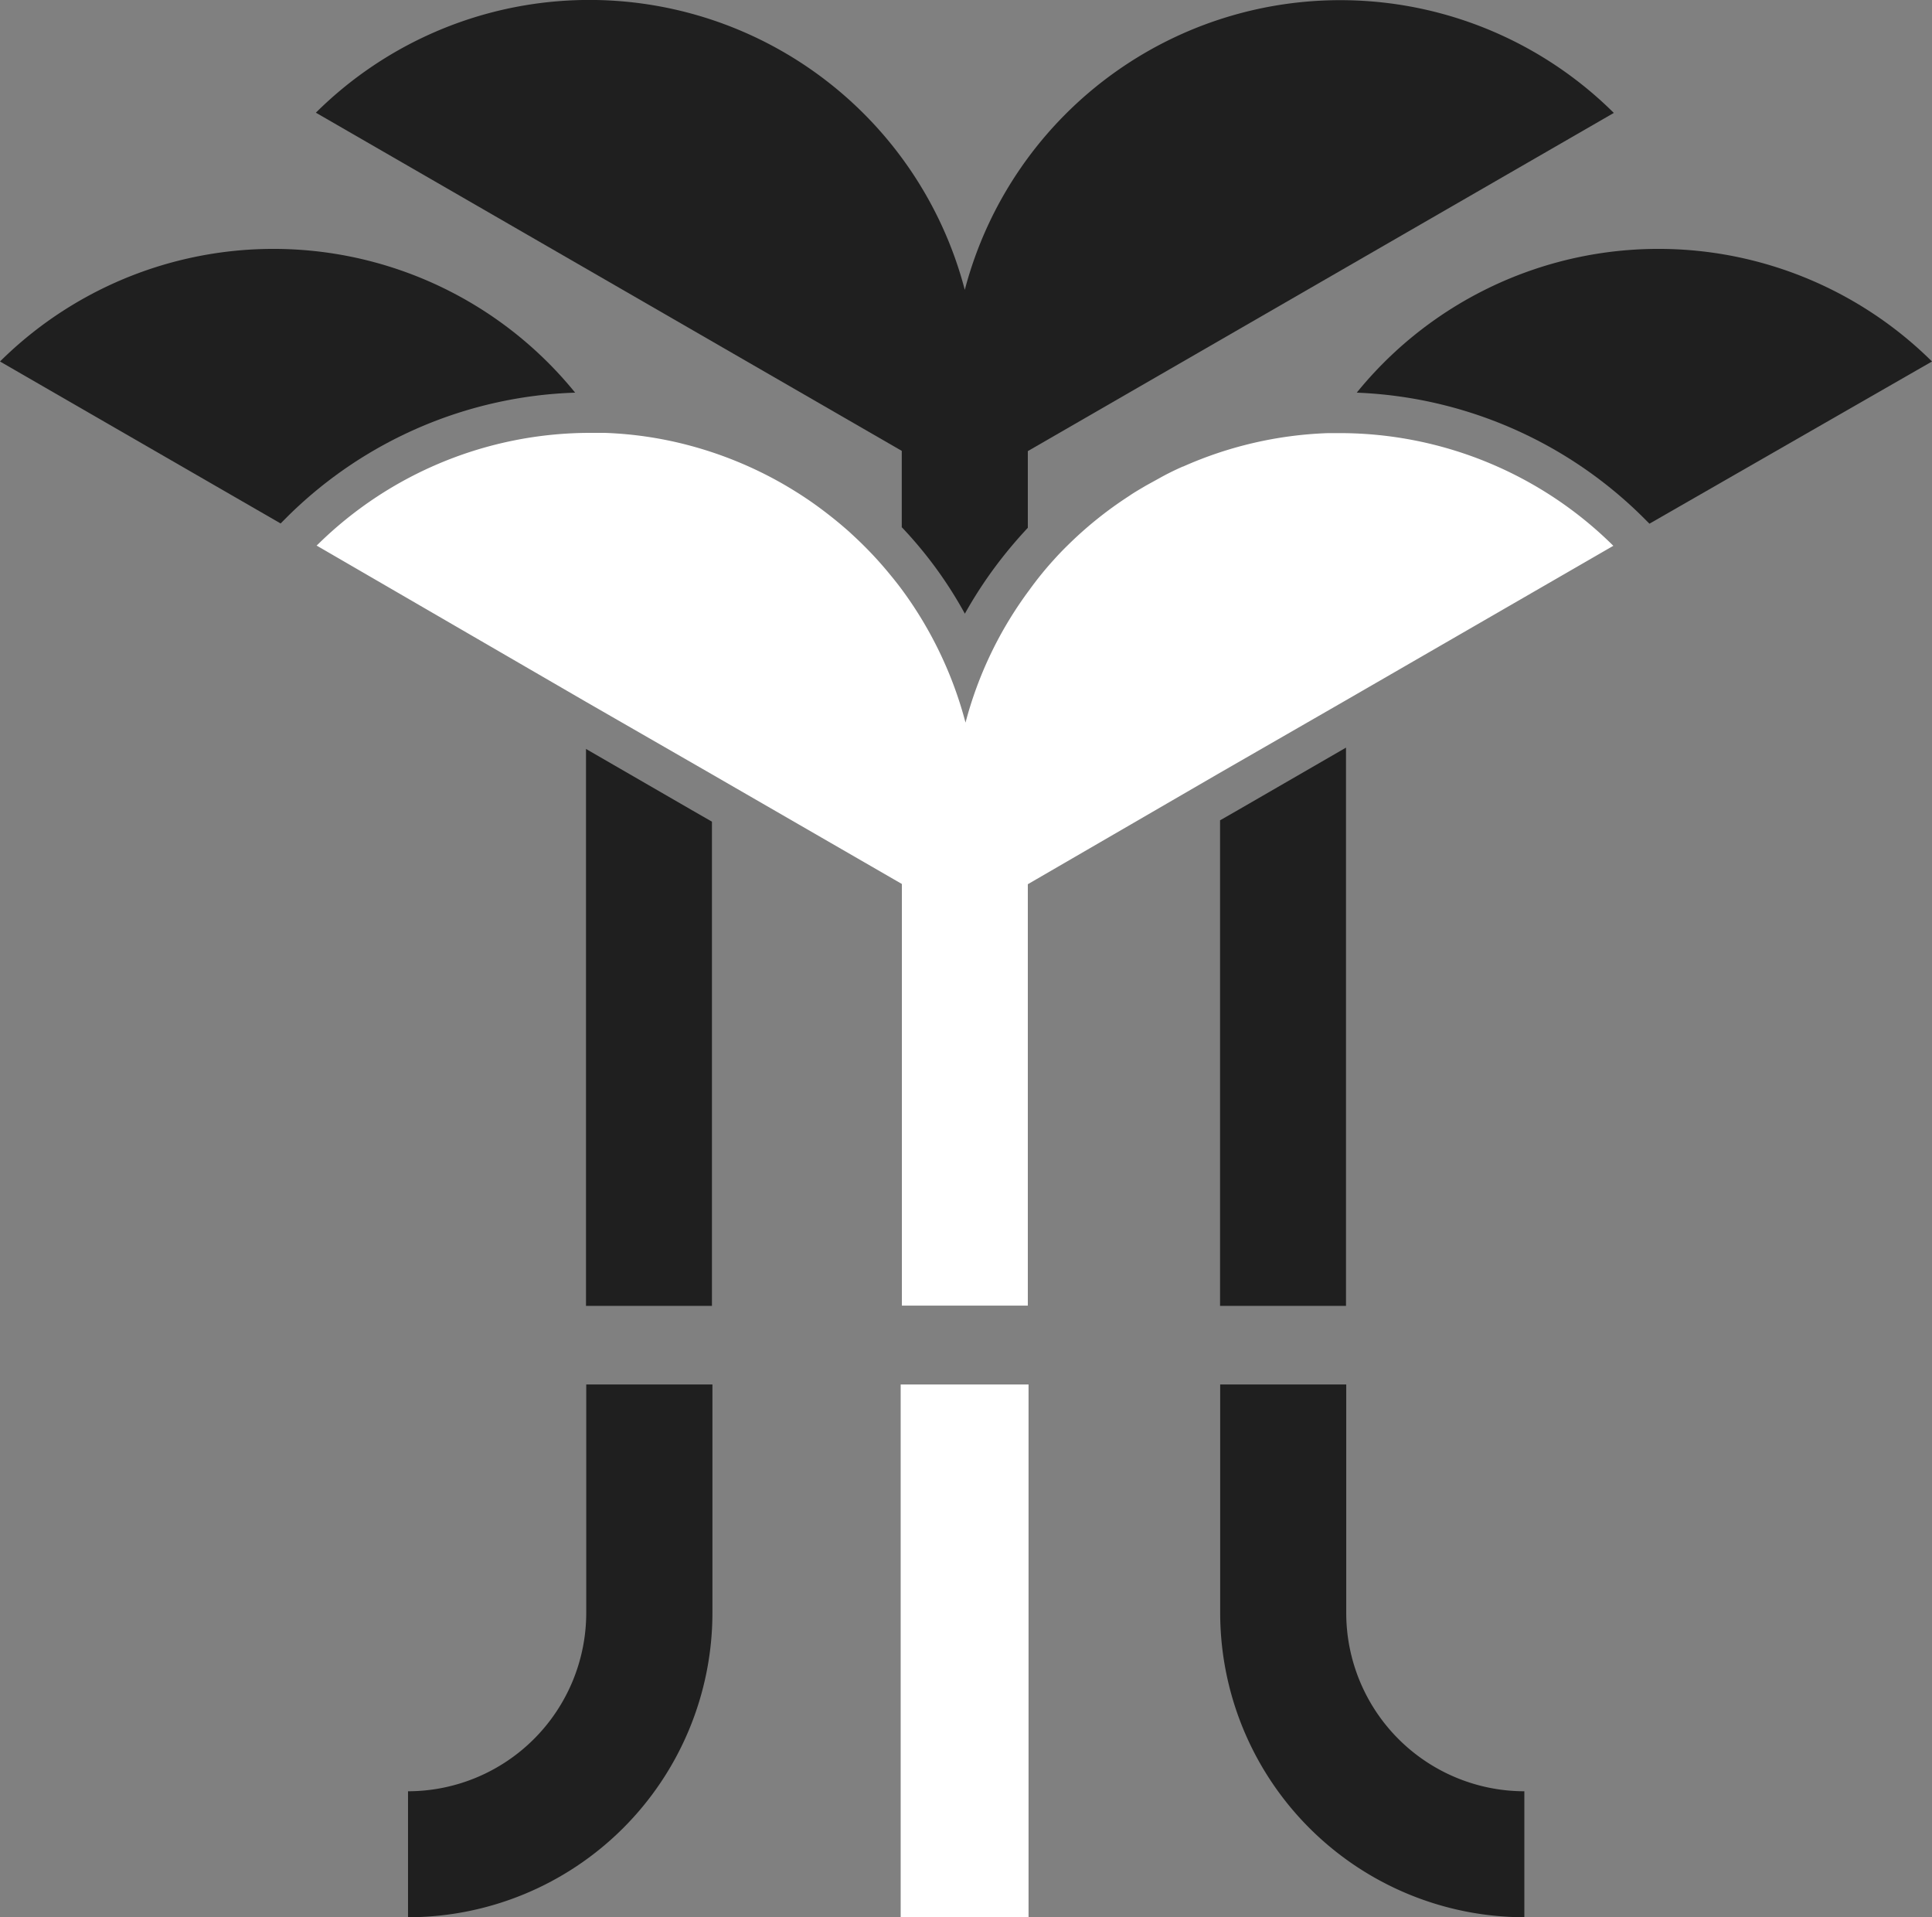 <svg id="Layer_1" data-name="Layer 1" xmlns="http://www.w3.org/2000/svg" viewBox="0 0 160 158.74"><rect x="0" y="0" width="160" height="158.74" fill="#808080" stroke="none"/><defs><style>.cls-1{fill:#1f1f1f;}.cls-2{fill:#fff;}</style></defs><path class="cls-1" d="M111.49,133.55V114.63H101.05v18.92a25.22,25.22,0,0,0,25.19,25.19V148.31A14.77,14.77,0,0,1,111.49,133.55Z"/><path class="cls-1" d="M48.55,133.55a14.78,14.78,0,0,1-14.76,14.76v10.43A25.22,25.22,0,0,0,59,133.55V114.63H48.55Z"/><rect class="cls-2" x="74.59" y="114.63" width="10.59" height="44.53"/><path class="cls-1" d="M79.9,50.82a35.89,35.89,0,0,1,2.6-4,37.58,37.58,0,0,1,2.62-3.12V37.35l48.53-28A32.15,32.15,0,0,0,79.9,24,32.14,32.14,0,0,0,26.16,9.33l48.52,28v6.32a34.31,34.31,0,0,1,5.22,7.15Z"/><path class="cls-1" d="M136,42.76h0l0,0,.6.6L160,29.93a32.18,32.18,0,0,0-47.64,2.58A35.65,35.65,0,0,1,136,42.76Z"/><polygon class="cls-1" points="101.04 67.92 101.04 108.12 111.47 108.12 111.47 61.9 102.73 66.95 101.04 67.92"/><path class="cls-1" d="M23.93,42.65a35.48,35.48,0,0,1,23.7-10.14A32.17,32.17,0,0,0,0,29.93L23.24,43.34l.53-.53Z"/><polygon class="cls-1" points="48.53 62.01 48.53 108.12 58.96 108.12 58.96 68.03 57.27 67.06 48.53 62.01"/><path class="cls-2" d="M97.93,38.64c-.68.3-1.35.63-2,1l-1,.55c-.49.29-1,.58-1.43.88a31.85,31.85,0,0,0-5.12,4.12c-.39.38-.76.77-1.12,1.17a28.14,28.14,0,0,0-2,2.47,32,32,0,0,0-5.3,11,32.47,32.47,0,0,0-5.26-11c-.32-.43-.65-.85-1-1.27a30.58,30.58,0,0,0-2.17-2.39c-.39-.39-.79-.76-1.19-1.13-.82-.73-1.68-1.42-2.58-2.08s-1.85-1.27-2.83-1.84a32.35,32.35,0,0,0-8-3.28,31.48,31.48,0,0,0-6.85-1c-.39,0-.79,0-1.19,0a32.17,32.17,0,0,0-22.56,9.23l-.11.1L48.53,58.11l10.43,6,15.73,9.08v34.91H85.12V73.21L101,64l10.43-6,22.18-12.81,0,0A32.2,32.2,0,0,0,111,35.86l-1,0a32.19,32.19,0,0,0-12,2.76Z"/></svg>